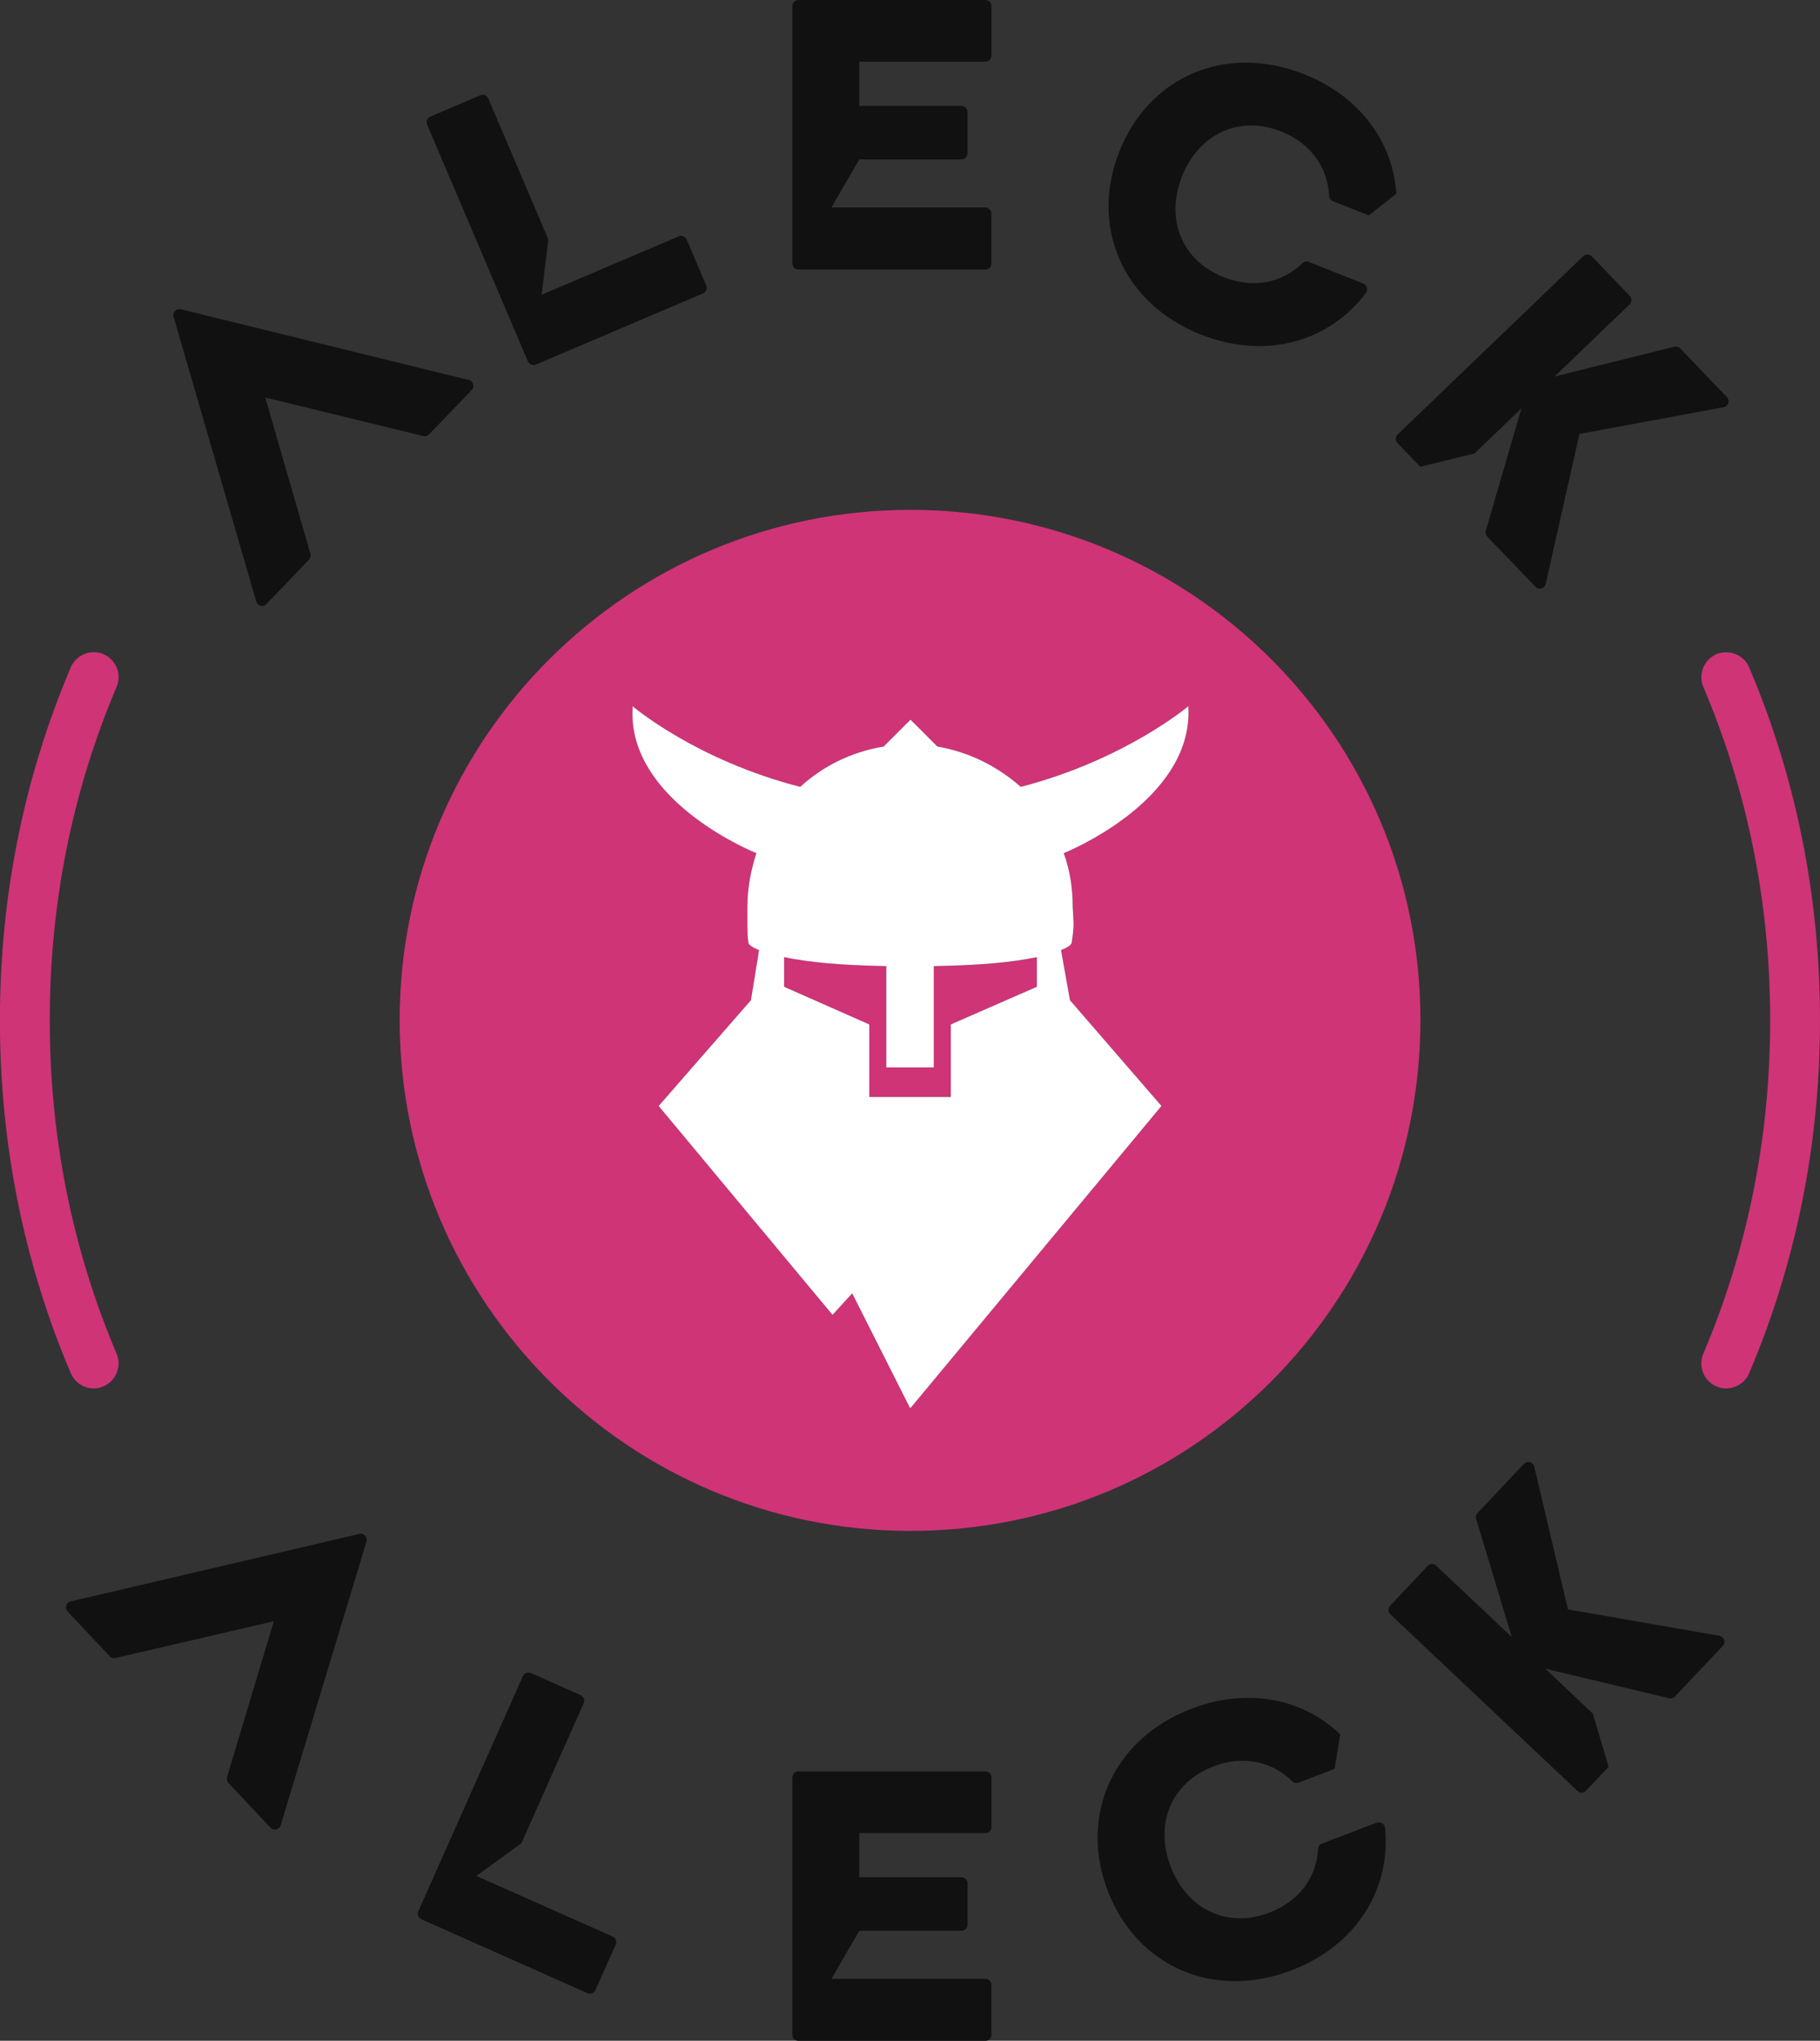 <?xml version="1.0" encoding="UTF-8"?><svg id="Artwork" xmlns="http://www.w3.org/2000/svg" viewBox="0 0 204.51 229.27"><rect x="0" y="0" width="204.51" height="229.27" fill="#333333" stroke="none"/><defs><style>.cls-1{fill:#fff;}.cls-2{fill:#cf3476;}.cls-3{fill:#111;}</style></defs><path class="cls-2" d="M10.53,155.98c-1.09,0-2.13-.65-2.58-1.71-5.28-12.44-7.96-25.78-7.96-39.65s2.68-27.2,7.96-39.64c.6-1.43,2.27-2.09,3.67-1.49,1.42,.61,2.09,2.25,1.48,3.68-4.98,11.74-7.51,24.34-7.51,37.45s2.53,25.71,7.51,37.46c.61,1.42-.06,3.06-1.48,3.68-.36,.15-.73,.22-1.09,.22Z"/><path class="cls-2" d="M193.97,155.98c-.37,0-.74-.07-1.09-.22-1.42-.61-2.09-2.25-1.48-3.68,4.98-11.74,7.51-24.34,7.51-37.46s-2.53-25.72-7.51-37.45c-.61-1.42,.06-3.06,1.48-3.68,1.41-.56,3.07,.05,3.67,1.49,5.28,12.42,7.96,25.76,7.96,39.64s-2.68,27.22-7.96,39.65c-.45,1.07-1.49,1.71-2.58,1.71Z"/><g><path class="cls-3" d="M165.67,50.96l5.29-5.08-4,13.74c-.07,.23,0,.49,.16,.66l5.42,5.64c.37,.39,1.03,.21,1.15-.32l3.79-16.85,16.2-3c.53-.1,.74-.75,.37-1.14l-5.26-5.47c-.17-.18-.42-.25-.65-.19l-13.46,3.35,8.43-8.1c.27-.26,.28-.69,.02-.96l-4.26-4.44c-.26-.27-.69-.28-.96-.02l-20.86,20.03c-.27,.26-.28,.69-.02,.96l2.56,2.67,6.06-1.49Z"/><path class="cls-3" d="M76.27,26.55l-15.41,6.56,.76-6.2-6.75-15.85c-.15-.35-.55-.51-.89-.36l-5.63,2.4c-.35,.15-.51,.55-.36,.89l11.33,26.61c.15,.34,.55,.51,.89,.36l18.79-8c.35-.15,.51-.55,.36-.89l-2.2-5.16c-.15-.34-.55-.51-.89-.36Z"/><path class="cls-3" d="M89.72,0c-.37,0-.68,.3-.68,.68V29.6c0,.37,.3,.68,.68,.68h21c.38,0,.68-.3,.68-.68v-5.61c0-.37-.3-.68-.68-.68h-17.29l3.13-5.4h11.48c.37,0,.68-.3,.68-.68v-4.65c0-.38-.3-.68-.68-.68h-11.48V6.93h14.17c.38,0,.68-.31,.68-.68V.68c0-.38-.3-.68-.68-.68h-21Z"/><path class="cls-3" d="M134.93,37.58c7.21,2.86,14.39,.87,18.56-4.67,.27-.36,.11-.89-.31-1.06l-6.13-2.43c-.24-.1-.52-.03-.7,.15-2.24,2.19-5.5,2.9-8.85,1.57-4.77-1.89-6.56-6.59-4.68-11.33s6.41-6.93,11.17-5.03c3.35,1.33,5.22,4.11,5.36,7.22,.01,.26,.16,.49,.41,.59l4.05,1.61,3.09-2.43c-.36-5.81-4.1-10.95-10.35-13.43-8.78-3.49-17.43,.24-20.77,8.68-3.35,8.43,.38,17.08,9.16,20.57Z"/><path class="cls-3" d="M29.94,67.86l4.78-4.98c.17-.17,.23-.42,.16-.66l-5.07-17.56,17.76,4.33c.24,.06,.48-.02,.65-.19l4.78-4.98c.36-.38,.18-1.01-.33-1.13l-32.35-7.94c-.51-.12-.96,.35-.81,.85l9.29,31.99c.15,.5,.78,.66,1.14,.28Z"/><path class="cls-3" d="M176.19,180.8l-3.79-16.03c-.12-.53-.78-.7-1.16-.31l-5.21,5.52c-.17,.18-.23,.43-.16,.66l4.01,13.28-8.5-8.02c-.27-.26-.7-.25-.96,.03l-4.22,4.47c-.26,.27-.24,.7,.03,.96l21.03,19.85c.27,.26,.7,.25,.96-.03l2.54-2.69-1.78-5.98-5.34-5.04,13.92,3.32c.24,.06,.48-.02,.65-.19l5.37-5.69c.37-.39,.16-1.04-.38-1.14l-17.02-2.96Z"/><path class="cls-3" d="M53.54,210.75l5.05-3.67,7-15.74c.15-.34,0-.75-.34-.9l-5.59-2.48c-.34-.15-.74,0-.9,.34l-11.75,26.42c-.15,.34,0,.74,.34,.9l18.66,8.3c.34,.15,.74,0,.9-.34l2.28-5.12c.15-.34,0-.74-.34-.9l-15.31-6.8Z"/><path class="cls-3" d="M89.72,199c-.37,0-.68,.3-.68,.68v28.92c0,.38,.3,.68,.68,.68h21c.38,0,.68-.3,.68-.68v-5.61c0-.37-.3-.68-.68-.68h-17.29l3.13-5.4h11.48c.37,0,.68-.3,.68-.68v-4.65c0-.37-.3-.68-.68-.68h-11.48v-4.96h14.17c.38,0,.68-.31,.68-.68v-5.57c0-.37-.3-.68-.68-.68h-21Z"/><path class="cls-3" d="M154.68,204.77l-6.16,2.36c-.25,.09-.4,.33-.41,.59-.16,3.13-2.08,5.86-5.45,7.15-4.79,1.84-9.29-.4-11.11-5.16-1.83-4.76,.02-9.43,4.81-11.27,3.37-1.29,6.63-.52,8.84,1.68,.19,.18,.45,.25,.7,.16l4.07-1.56,.62-3.88c-4.2-4.03-10.43-5.28-16.71-2.87-8.82,3.38-12.65,11.99-9.4,20.46,3.25,8.47,11.85,12.3,20.67,8.92,7.24-2.78,11.18-9.11,10.48-16.01-.04-.45-.53-.73-.95-.57Z"/><path class="cls-3" d="M40.37,172.33l-32.43,7.58c-.51,.12-.7,.74-.34,1.13l4.72,5.03c.17,.18,.41,.25,.65,.2l17.8-4.13-5.26,17.5c-.07,.23-.01,.48,.16,.66l4.72,5.03c.36,.38,.99,.23,1.15-.27l9.64-31.88c.15-.5-.3-.98-.81-.86Z"/></g><g><path class="cls-2" d="M116.51,107.53v3.33l-9.67,4.23v8.15h-9.16v-8.15l-9.57-4.23v-3.33c2.92,.61,6.44,.91,11.48,1.01v11.38h5.34v-11.38c5.13-.1,8.66-.4,11.58-1.01Z"/><path class="cls-2" d="M102.31,57.28c-31.72,0-57.4,25.68-57.4,57.3s25.68,57.41,57.4,57.41,57.3-25.68,57.3-57.41-25.68-57.3-57.3-57.3Zm18.23,44.61l.1,1.82c0,.7-.1,1.41-.2,2.11,0,.3-.41,.61-1.21,.91l.05,.31,.95,5.33,10.28,11.88-28.2,33.94-.1-.1-6.45-12.79-2.21,2.42-19.54-23.47,10.37-11.88,.86-5.3,.05-.34c-.81-.3-1.21-.61-1.21-.91-.1-.7-.1-1.41-.1-2.11v-1.82c0-2.11,.4-4.12,1.01-6.04-2.42-1-14.61-6.75-13.9-16.51,0,0,7.05,6.04,18.83,9.06,2.52-2.32,5.74-3.93,9.37-4.53l3.02-3.02,3.02,3.02c3.52,.6,6.75,2.21,9.37,4.53,11.68-3.02,18.83-9.06,18.83-9.06,.6,9.76-11.58,15.51-14,16.51,.7,1.92,1.01,3.93,1.01,6.04Z"/><path class="cls-1" d="M119.28,107.04l-.05-.31c.8-.3,1.21-.61,1.21-.91,.1-.7,.2-1.41,.2-2.11l-.1-1.82c0-2.11-.31-4.12-1.01-6.04,2.42-1,14.6-6.75,14-16.51,0,0-7.15,6.04-18.83,9.06-2.62-2.32-5.85-3.93-9.37-4.53l-3.02-3.02-3.02,3.02c-3.63,.6-6.85,2.21-9.37,4.53-11.78-3.02-18.83-9.06-18.83-9.06-.71,9.76,11.48,15.51,13.9,16.51-.61,1.92-1.01,3.93-1.01,6.04v1.82c0,.7,0,1.41,.1,2.11,0,.3,.4,.61,1.21,.91l-.05,.34-.86,5.3-10.37,11.88,19.54,23.47,2.21-2.42,6.45,12.79,.1,.1,28.2-33.94-10.28-11.88-.95-5.33Zm-2.77,3.82l-9.67,4.23v8.15h-9.16v-8.15l-9.57-4.23v-3.33c2.92,.61,6.44,.91,11.48,1.01v11.38h5.34v-11.38c5.13-.1,8.66-.4,11.58-1.01v3.33Z"/></g></svg>